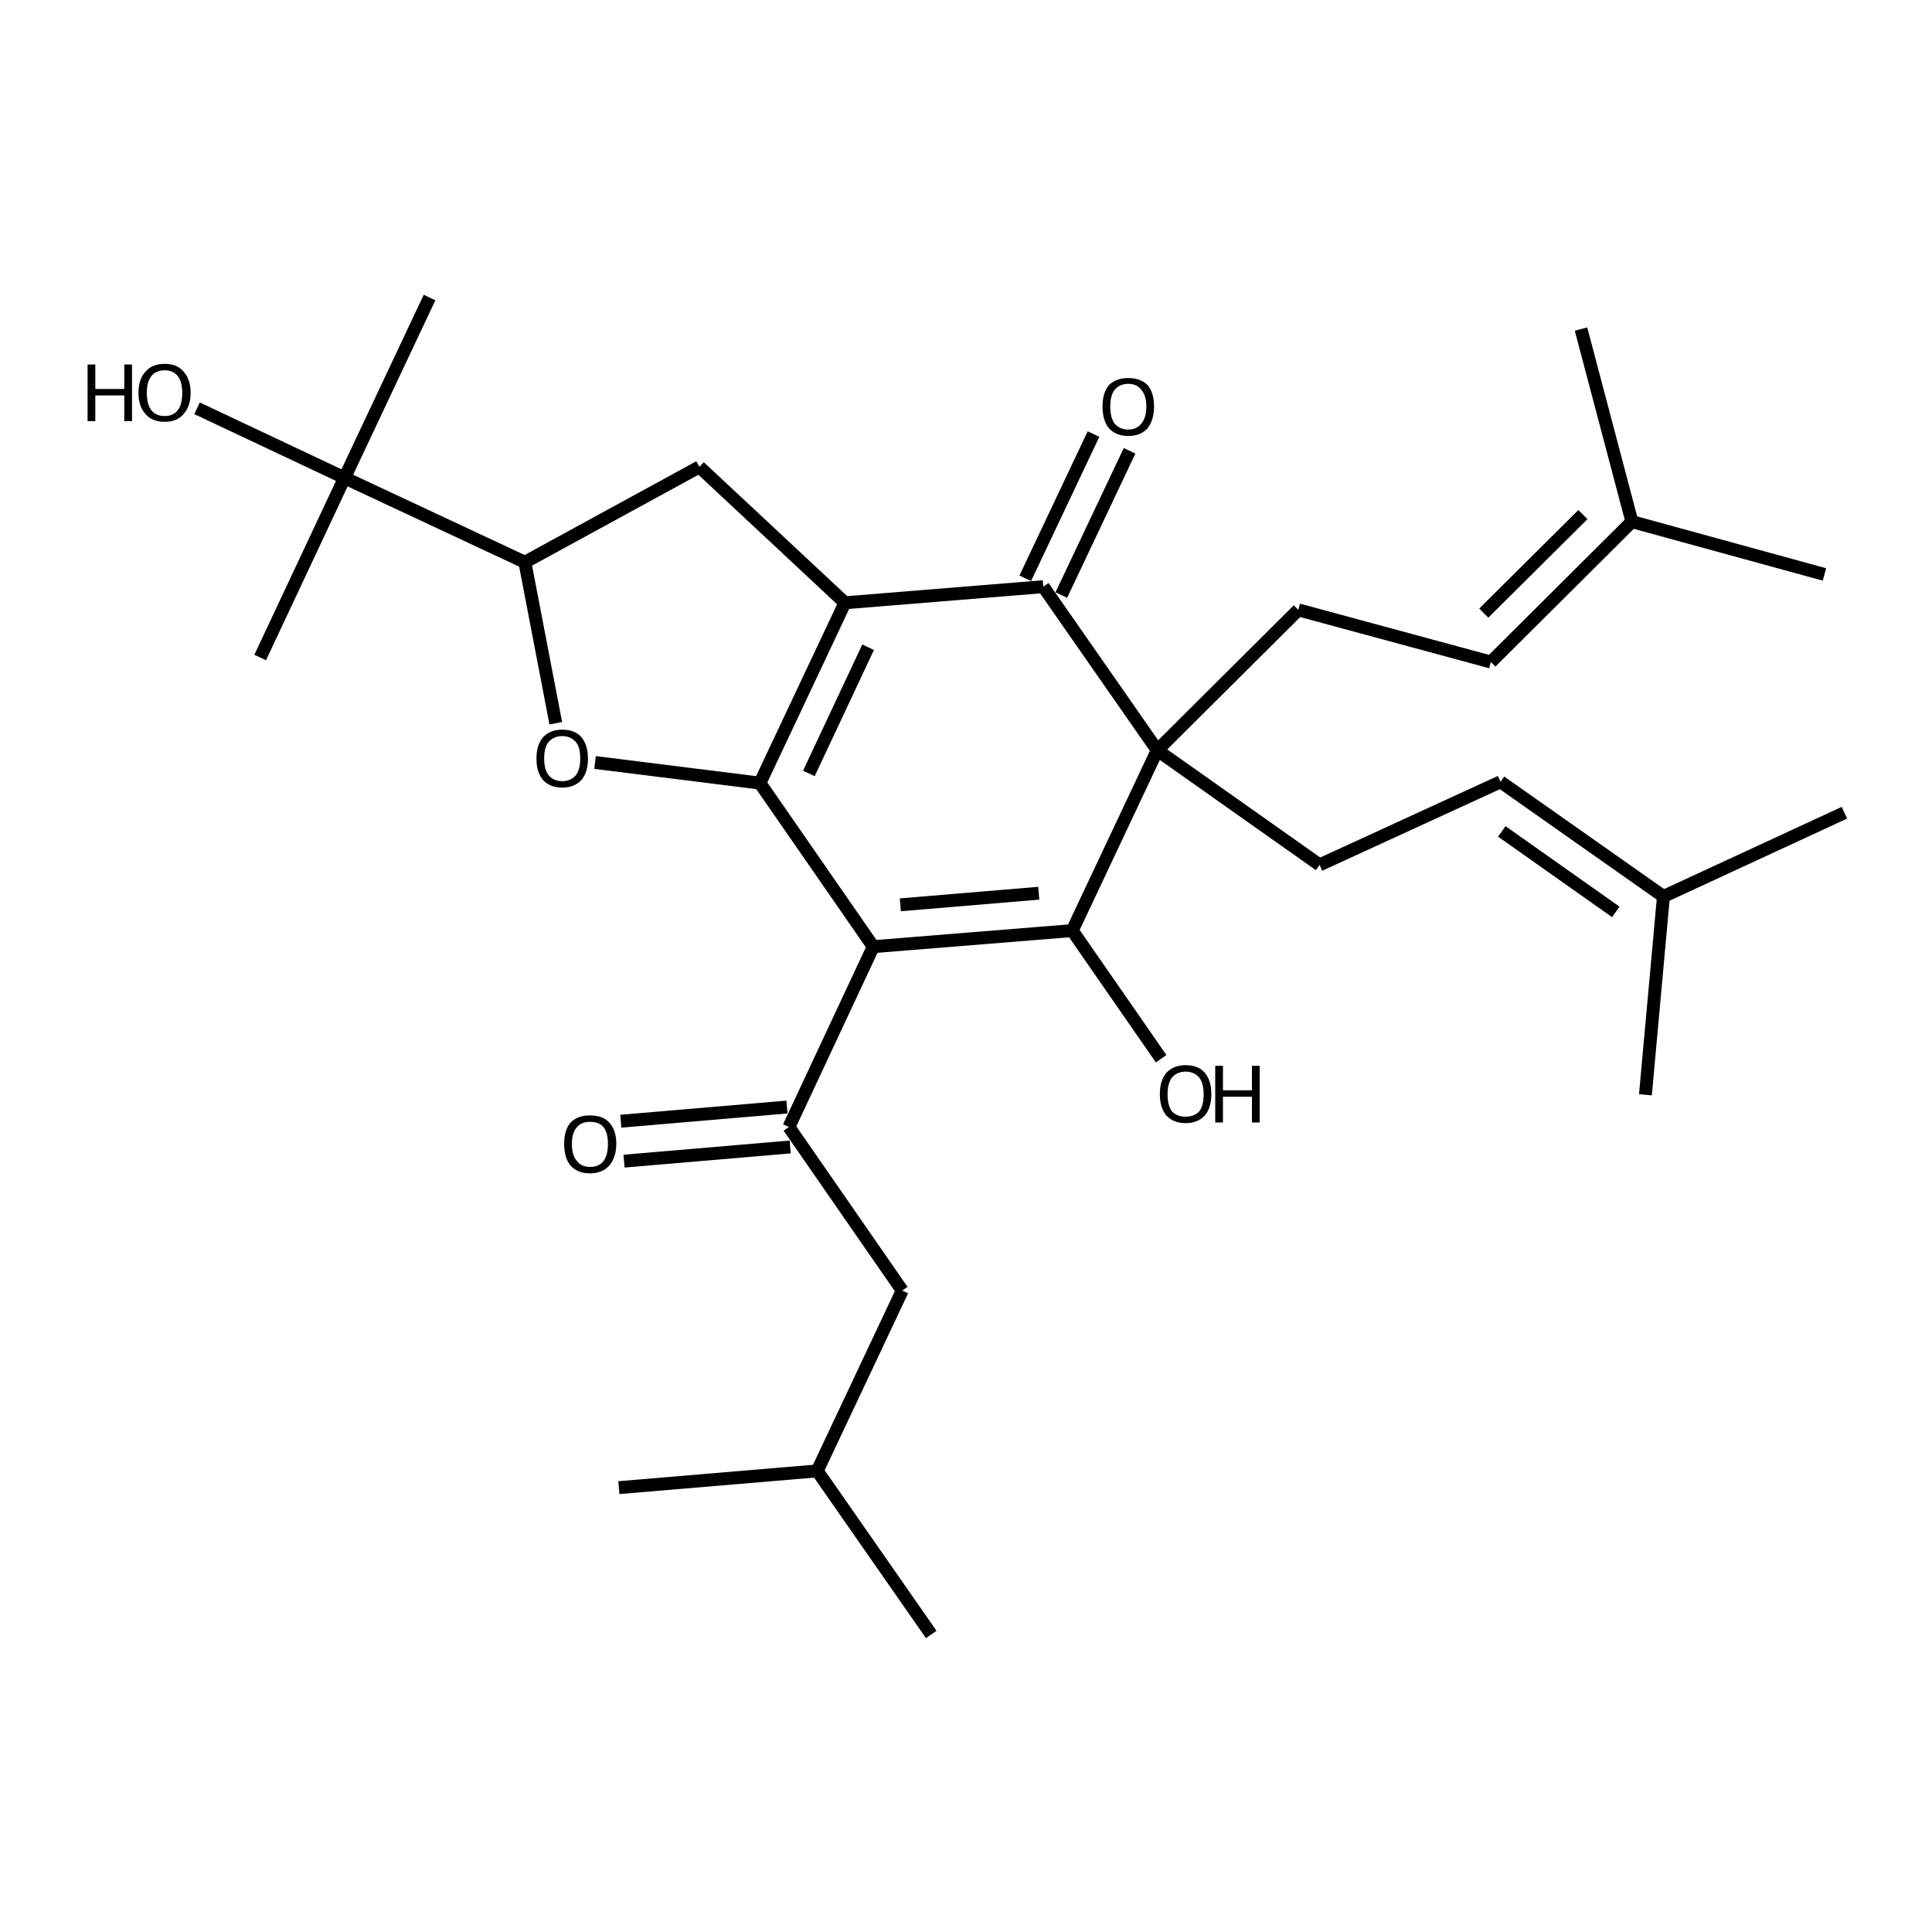 <?xml version='1.0' encoding='iso-8859-1'?>
<svg version='1.1' baseProfile='full'
              xmlns='http://www.w3.org/2000/svg'
                      xmlns:rdkit='http://www.rdkit.org/xml'
                      xmlns:xlink='http://www.w3.org/1999/xlink'
                  xml:space='preserve'
width='300px' height='300px' viewBox='0 0 300 300'>
<!-- END OF HEADER -->
<path class='bond-0 atom-0 atom-1' d='M 144.6,253.8 L 126.9,228.4' style='fill:none;fill-rule:evenodd;stroke:#000000;stroke-width:2.0px;stroke-linecap:butt;stroke-linejoin:miter;stroke-opacity:1' />
<path class='bond-1 atom-1 atom-2' d='M 126.9,228.4 L 140.1,200.4' style='fill:none;fill-rule:evenodd;stroke:#000000;stroke-width:2.0px;stroke-linecap:butt;stroke-linejoin:miter;stroke-opacity:1' />
<path class='bond-2 atom-2 atom-3' d='M 140.1,200.4 L 122.5,175.0' style='fill:none;fill-rule:evenodd;stroke:#000000;stroke-width:2.0px;stroke-linecap:butt;stroke-linejoin:miter;stroke-opacity:1' />
<path class='bond-3 atom-3 atom-4' d='M 122.7,178.1 L 96.9,180.3' style='fill:none;fill-rule:evenodd;stroke:#000000;stroke-width:2.0px;stroke-linecap:butt;stroke-linejoin:miter;stroke-opacity:1' />
<path class='bond-3 atom-3 atom-4' d='M 122.2,171.9 L 96.4,174.1' style='fill:none;fill-rule:evenodd;stroke:#000000;stroke-width:2.0px;stroke-linecap:butt;stroke-linejoin:miter;stroke-opacity:1' />
<path class='bond-4 atom-3 atom-5' d='M 122.5,175.0 L 135.6,147.0' style='fill:none;fill-rule:evenodd;stroke:#000000;stroke-width:2.0px;stroke-linecap:butt;stroke-linejoin:miter;stroke-opacity:1' />
<path class='bond-5 atom-5 atom-6' d='M 135.6,147.0 L 166.5,144.5' style='fill:none;fill-rule:evenodd;stroke:#000000;stroke-width:2.0px;stroke-linecap:butt;stroke-linejoin:miter;stroke-opacity:1' />
<path class='bond-5 atom-5 atom-6' d='M 139.8,140.5 L 161.3,138.7' style='fill:none;fill-rule:evenodd;stroke:#000000;stroke-width:2.0px;stroke-linecap:butt;stroke-linejoin:miter;stroke-opacity:1' />
<path class='bond-6 atom-6 atom-7' d='M 166.5,144.5 L 180.3,164.4' style='fill:none;fill-rule:evenodd;stroke:#000000;stroke-width:2.0px;stroke-linecap:butt;stroke-linejoin:miter;stroke-opacity:1' />
<path class='bond-7 atom-6 atom-8' d='M 166.5,144.5 L 179.7,116.5' style='fill:none;fill-rule:evenodd;stroke:#000000;stroke-width:2.0px;stroke-linecap:butt;stroke-linejoin:miter;stroke-opacity:1' />
<path class='bond-8 atom-8 atom-9' d='M 179.7,116.5 L 162.0,91.1' style='fill:none;fill-rule:evenodd;stroke:#000000;stroke-width:2.0px;stroke-linecap:butt;stroke-linejoin:miter;stroke-opacity:1' />
<path class='bond-9 atom-9 atom-10' d='M 159.2,89.8 L 169.8,67.4' style='fill:none;fill-rule:evenodd;stroke:#000000;stroke-width:2.0px;stroke-linecap:butt;stroke-linejoin:miter;stroke-opacity:1' />
<path class='bond-9 atom-9 atom-10' d='M 164.8,92.4 L 175.4,70.0' style='fill:none;fill-rule:evenodd;stroke:#000000;stroke-width:2.0px;stroke-linecap:butt;stroke-linejoin:miter;stroke-opacity:1' />
<path class='bond-10 atom-9 atom-11' d='M 162.0,91.1 L 131.2,93.6' style='fill:none;fill-rule:evenodd;stroke:#000000;stroke-width:2.0px;stroke-linecap:butt;stroke-linejoin:miter;stroke-opacity:1' />
<path class='bond-11 atom-11 atom-12' d='M 131.2,93.6 L 118.0,121.6' style='fill:none;fill-rule:evenodd;stroke:#000000;stroke-width:2.0px;stroke-linecap:butt;stroke-linejoin:miter;stroke-opacity:1' />
<path class='bond-11 atom-11 atom-12' d='M 134.8,100.5 L 125.6,120.1' style='fill:none;fill-rule:evenodd;stroke:#000000;stroke-width:2.0px;stroke-linecap:butt;stroke-linejoin:miter;stroke-opacity:1' />
<path class='bond-12 atom-12 atom-13' d='M 118.0,121.6 L 92.4,118.4' style='fill:none;fill-rule:evenodd;stroke:#000000;stroke-width:2.0px;stroke-linecap:butt;stroke-linejoin:miter;stroke-opacity:1' />
<path class='bond-13 atom-13 atom-14' d='M 86.3,112.3 L 81.5,87.3' style='fill:none;fill-rule:evenodd;stroke:#000000;stroke-width:2.0px;stroke-linecap:butt;stroke-linejoin:miter;stroke-opacity:1' />
<path class='bond-14 atom-14 atom-15' d='M 81.5,87.3 L 108.6,72.5' style='fill:none;fill-rule:evenodd;stroke:#000000;stroke-width:2.0px;stroke-linecap:butt;stroke-linejoin:miter;stroke-opacity:1' />
<path class='bond-15 atom-14 atom-16' d='M 81.5,87.3 L 53.5,74.2' style='fill:none;fill-rule:evenodd;stroke:#000000;stroke-width:2.0px;stroke-linecap:butt;stroke-linejoin:miter;stroke-opacity:1' />
<path class='bond-16 atom-16 atom-17' d='M 53.5,74.2 L 30.6,63.4' style='fill:none;fill-rule:evenodd;stroke:#000000;stroke-width:2.0px;stroke-linecap:butt;stroke-linejoin:miter;stroke-opacity:1' />
<path class='bond-17 atom-16 atom-18' d='M 53.5,74.2 L 40.4,102.1' style='fill:none;fill-rule:evenodd;stroke:#000000;stroke-width:2.0px;stroke-linecap:butt;stroke-linejoin:miter;stroke-opacity:1' />
<path class='bond-18 atom-16 atom-19' d='M 53.5,74.2 L 66.7,46.2' style='fill:none;fill-rule:evenodd;stroke:#000000;stroke-width:2.0px;stroke-linecap:butt;stroke-linejoin:miter;stroke-opacity:1' />
<path class='bond-19 atom-8 atom-20' d='M 179.7,116.5 L 204.9,134.3' style='fill:none;fill-rule:evenodd;stroke:#000000;stroke-width:2.0px;stroke-linecap:butt;stroke-linejoin:miter;stroke-opacity:1' />
<path class='bond-20 atom-20 atom-21' d='M 204.9,134.3 L 233.0,121.4' style='fill:none;fill-rule:evenodd;stroke:#000000;stroke-width:2.0px;stroke-linecap:butt;stroke-linejoin:miter;stroke-opacity:1' />
<path class='bond-21 atom-21 atom-22' d='M 233.0,121.4 L 258.3,139.2' style='fill:none;fill-rule:evenodd;stroke:#000000;stroke-width:2.0px;stroke-linecap:butt;stroke-linejoin:miter;stroke-opacity:1' />
<path class='bond-21 atom-21 atom-22' d='M 233.2,129.1 L 250.9,141.6' style='fill:none;fill-rule:evenodd;stroke:#000000;stroke-width:2.0px;stroke-linecap:butt;stroke-linejoin:miter;stroke-opacity:1' />
<path class='bond-22 atom-22 atom-23' d='M 258.3,139.2 L 286.4,126.2' style='fill:none;fill-rule:evenodd;stroke:#000000;stroke-width:2.0px;stroke-linecap:butt;stroke-linejoin:miter;stroke-opacity:1' />
<path class='bond-23 atom-22 atom-24' d='M 258.3,139.2 L 255.5,170.0' style='fill:none;fill-rule:evenodd;stroke:#000000;stroke-width:2.0px;stroke-linecap:butt;stroke-linejoin:miter;stroke-opacity:1' />
<path class='bond-24 atom-8 atom-25' d='M 179.7,116.5 L 201.6,94.7' style='fill:none;fill-rule:evenodd;stroke:#000000;stroke-width:2.0px;stroke-linecap:butt;stroke-linejoin:miter;stroke-opacity:1' />
<path class='bond-25 atom-25 atom-26' d='M 201.6,94.7 L 231.5,102.8' style='fill:none;fill-rule:evenodd;stroke:#000000;stroke-width:2.0px;stroke-linecap:butt;stroke-linejoin:miter;stroke-opacity:1' />
<path class='bond-26 atom-26 atom-27' d='M 231.5,102.8 L 253.4,81.0' style='fill:none;fill-rule:evenodd;stroke:#000000;stroke-width:2.0px;stroke-linecap:butt;stroke-linejoin:miter;stroke-opacity:1' />
<path class='bond-26 atom-26 atom-27' d='M 230.4,95.2 L 245.8,79.9' style='fill:none;fill-rule:evenodd;stroke:#000000;stroke-width:2.0px;stroke-linecap:butt;stroke-linejoin:miter;stroke-opacity:1' />
<path class='bond-27 atom-27 atom-28' d='M 253.4,81.0 L 283.3,89.2' style='fill:none;fill-rule:evenodd;stroke:#000000;stroke-width:2.0px;stroke-linecap:butt;stroke-linejoin:miter;stroke-opacity:1' />
<path class='bond-28 atom-27 atom-29' d='M 253.4,81.0 L 245.5,51.1' style='fill:none;fill-rule:evenodd;stroke:#000000;stroke-width:2.0px;stroke-linecap:butt;stroke-linejoin:miter;stroke-opacity:1' />
<path class='bond-29 atom-1 atom-30' d='M 126.9,228.4 L 96.1,231.0' style='fill:none;fill-rule:evenodd;stroke:#000000;stroke-width:2.0px;stroke-linecap:butt;stroke-linejoin:miter;stroke-opacity:1' />
<path class='bond-30 atom-12 atom-5' d='M 118.0,121.6 L 135.6,147.0' style='fill:none;fill-rule:evenodd;stroke:#000000;stroke-width:2.0px;stroke-linecap:butt;stroke-linejoin:miter;stroke-opacity:1' />
<path class='bond-31 atom-15 atom-11' d='M 108.6,72.5 L 131.2,93.6' style='fill:none;fill-rule:evenodd;stroke:#000000;stroke-width:2.0px;stroke-linecap:butt;stroke-linejoin:miter;stroke-opacity:1' />
<path class='atom-4' d='M 87.6 177.6
Q 87.6 175.5, 88.6 174.3
Q 89.7 173.2, 91.6 173.2
Q 93.6 173.2, 94.6 174.3
Q 95.7 175.5, 95.7 177.6
Q 95.7 179.7, 94.6 181.0
Q 93.5 182.2, 91.6 182.2
Q 89.7 182.2, 88.6 181.0
Q 87.6 179.8, 87.6 177.6
M 91.6 181.2
Q 93.0 181.2, 93.7 180.3
Q 94.4 179.4, 94.4 177.6
Q 94.4 175.9, 93.7 175.0
Q 93.0 174.2, 91.6 174.2
Q 90.3 174.2, 89.6 175.0
Q 88.8 175.9, 88.8 177.6
Q 88.8 179.4, 89.6 180.3
Q 90.3 181.2, 91.6 181.2
' fill='#000000'/>
<path class='atom-7' d='M 180.1 169.9
Q 180.1 167.8, 181.1 166.6
Q 182.2 165.4, 184.1 165.4
Q 186.1 165.4, 187.1 166.6
Q 188.1 167.8, 188.1 169.9
Q 188.1 172.0, 187.1 173.2
Q 186.0 174.4, 184.1 174.4
Q 182.2 174.4, 181.1 173.2
Q 180.1 172.0, 180.1 169.9
M 184.1 173.4
Q 185.4 173.4, 186.2 172.6
Q 186.9 171.7, 186.9 169.9
Q 186.9 168.2, 186.2 167.3
Q 185.4 166.4, 184.1 166.4
Q 182.8 166.4, 182.0 167.3
Q 181.3 168.2, 181.3 169.9
Q 181.3 171.7, 182.0 172.6
Q 182.8 173.4, 184.1 173.4
' fill='#000000'/>
<path class='atom-7' d='M 188.7 165.5
L 189.9 165.5
L 189.9 169.3
L 194.4 169.3
L 194.4 165.5
L 195.6 165.5
L 195.6 174.3
L 194.4 174.3
L 194.4 170.3
L 189.9 170.3
L 189.9 174.3
L 188.7 174.3
L 188.7 165.5
' fill='#000000'/>
<path class='atom-10' d='M 171.2 63.1
Q 171.2 61.0, 172.2 59.8
Q 173.3 58.7, 175.2 58.7
Q 177.1 58.7, 178.2 59.8
Q 179.2 61.0, 179.2 63.1
Q 179.2 65.2, 178.2 66.5
Q 177.1 67.7, 175.2 67.7
Q 173.3 67.7, 172.2 66.5
Q 171.2 65.3, 171.2 63.1
M 175.2 66.7
Q 176.5 66.7, 177.2 65.8
Q 178.0 64.9, 178.0 63.1
Q 178.0 61.4, 177.2 60.5
Q 176.5 59.6, 175.2 59.6
Q 173.9 59.6, 173.1 60.5
Q 172.4 61.4, 172.4 63.1
Q 172.4 64.9, 173.1 65.8
Q 173.9 66.7, 175.2 66.7
' fill='#000000'/>
<path class='atom-13' d='M 83.3 117.8
Q 83.3 115.7, 84.3 114.5
Q 85.4 113.3, 87.3 113.3
Q 89.3 113.3, 90.3 114.5
Q 91.3 115.7, 91.3 117.8
Q 91.3 119.9, 90.3 121.1
Q 89.2 122.3, 87.3 122.3
Q 85.4 122.3, 84.3 121.1
Q 83.3 119.9, 83.3 117.8
M 87.3 121.3
Q 88.6 121.3, 89.4 120.4
Q 90.1 119.5, 90.1 117.8
Q 90.1 116.0, 89.4 115.2
Q 88.6 114.3, 87.3 114.3
Q 86.0 114.3, 85.2 115.2
Q 84.5 116.0, 84.5 117.8
Q 84.5 119.5, 85.2 120.4
Q 86.0 121.3, 87.3 121.3
' fill='#000000'/>
<path class='atom-17' d='M 13.6 56.6
L 14.8 56.6
L 14.8 60.4
L 19.3 60.4
L 19.3 56.6
L 20.5 56.6
L 20.5 65.4
L 19.3 65.4
L 19.3 61.4
L 14.8 61.4
L 14.8 65.4
L 13.6 65.4
L 13.6 56.6
' fill='#000000'/>
<path class='atom-17' d='M 21.5 61.0
Q 21.5 58.9, 22.6 57.7
Q 23.6 56.5, 25.6 56.5
Q 27.5 56.5, 28.5 57.7
Q 29.6 58.9, 29.6 61.0
Q 29.6 63.1, 28.5 64.3
Q 27.5 65.5, 25.6 65.5
Q 23.6 65.5, 22.6 64.3
Q 21.5 63.1, 21.5 61.0
M 25.6 64.6
Q 26.9 64.6, 27.6 63.7
Q 28.3 62.8, 28.3 61.0
Q 28.3 59.3, 27.6 58.4
Q 26.9 57.5, 25.6 57.5
Q 24.2 57.5, 23.5 58.4
Q 22.8 59.3, 22.8 61.0
Q 22.8 62.8, 23.5 63.7
Q 24.2 64.6, 25.6 64.6
' fill='#000000'/>
</svg>
